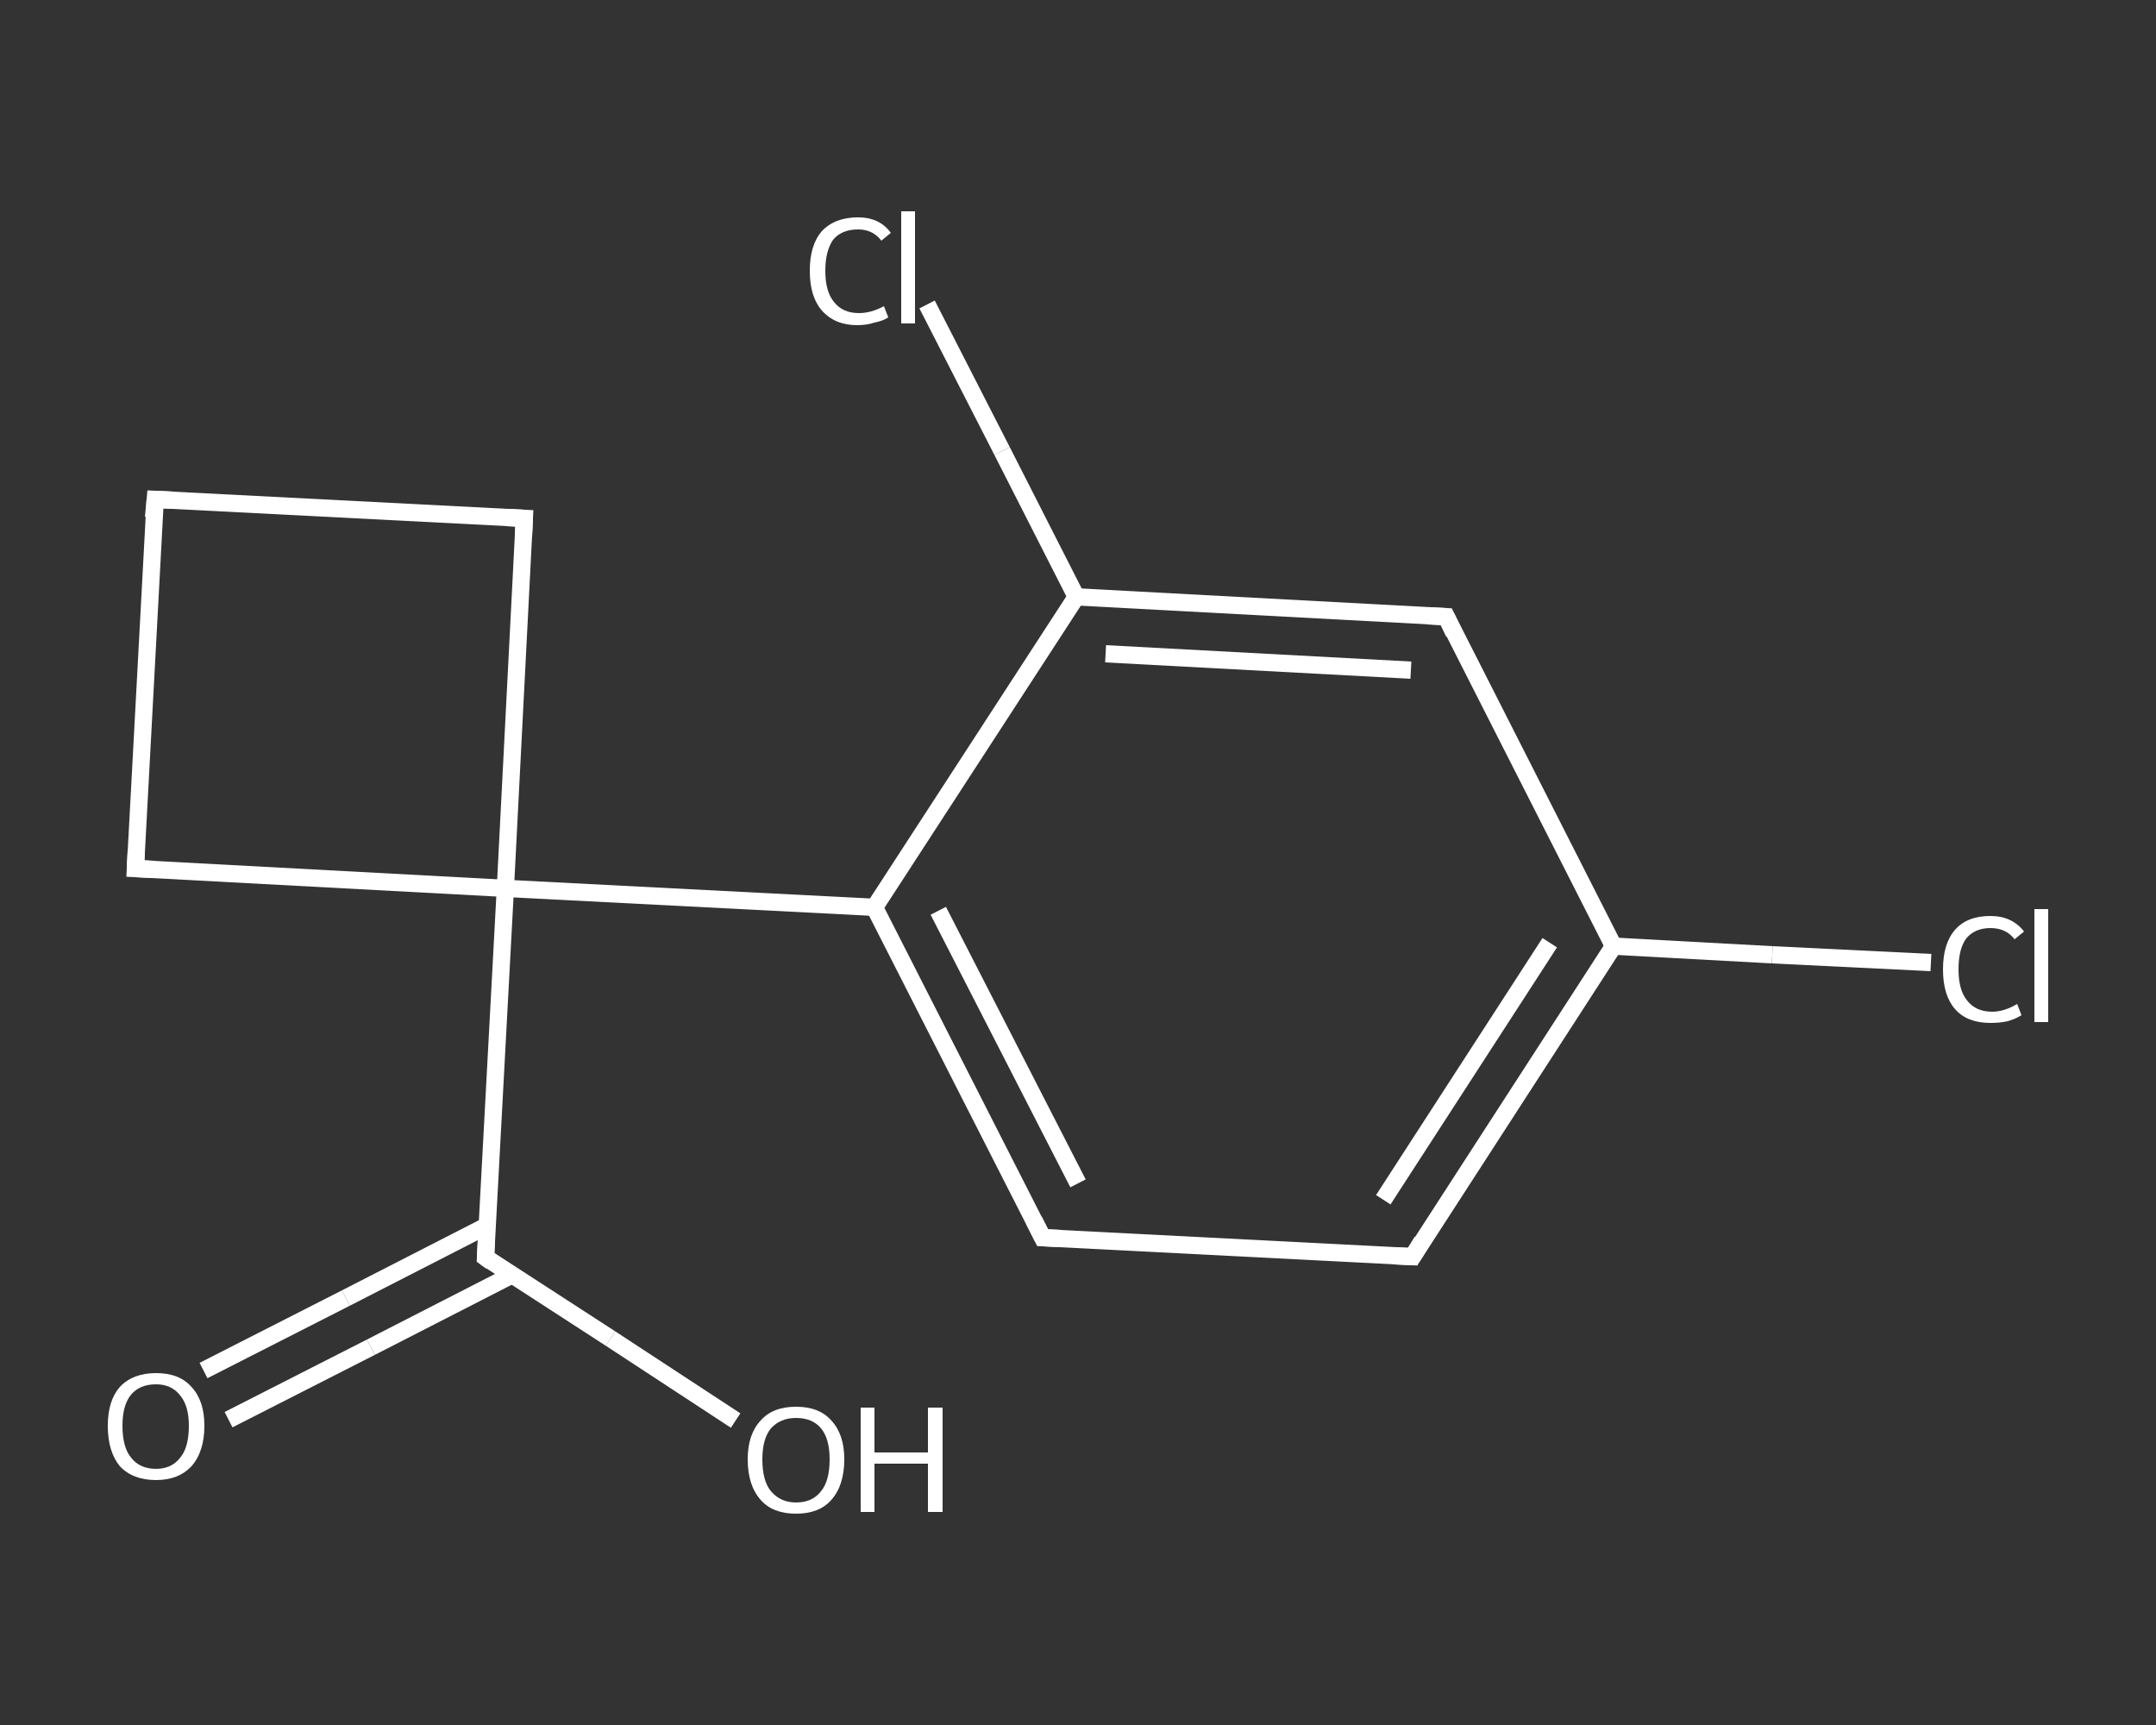 <?xml version='1.0' encoding='iso-8859-1'?>
<svg version='1.1' baseProfile='full'
              xmlns='http://www.w3.org/2000/svg'
                      xmlns:rdkit='http://www.rdkit.org/xml'
                      xmlns:xlink='http://www.w3.org/1999/xlink'
                  xml:space='preserve'
width='250px' height='200px' viewBox='0 0 250 200'>
<rect x="0" y="0" width="250" height="200" fill="#333333" stroke="none"/>
<!-- END OF HEADER -->
<rect style='opacity:1.0;fill:transparent;stroke:none' width='250.0' height='200.0' x='0.0' y='0.0'> </rect>
<path class='bond-0 atom-0 atom-1' d='M 23.6,158.9 L 40.1,150.5' style='fill:none;fill-rule:evenodd;stroke:#FFFFFF;stroke-width:2.0px;stroke-linecap:butt;stroke-linejoin:miter;stroke-opacity:1' />
<path class='bond-0 atom-0 atom-1' d='M 40.1,150.5 L 56.5,142.1' style='fill:none;fill-rule:evenodd;stroke:#FFFFFF;stroke-width:2.0px;stroke-linecap:butt;stroke-linejoin:miter;stroke-opacity:1' />
<path class='bond-0 atom-0 atom-1' d='M 26.5,164.6 L 43.0,156.2' style='fill:none;fill-rule:evenodd;stroke:#FFFFFF;stroke-width:2.0px;stroke-linecap:butt;stroke-linejoin:miter;stroke-opacity:1' />
<path class='bond-0 atom-0 atom-1' d='M 43.0,156.2 L 59.4,147.8' style='fill:none;fill-rule:evenodd;stroke:#FFFFFF;stroke-width:2.0px;stroke-linecap:butt;stroke-linejoin:miter;stroke-opacity:1' />
<path class='bond-1 atom-1 atom-2' d='M 56.3,145.8 L 70.8,155.2' style='fill:none;fill-rule:evenodd;stroke:#FFFFFF;stroke-width:2.0px;stroke-linecap:butt;stroke-linejoin:miter;stroke-opacity:1' />
<path class='bond-1 atom-1 atom-2' d='M 70.8,155.2 L 85.3,164.7' style='fill:none;fill-rule:evenodd;stroke:#FFFFFF;stroke-width:2.0px;stroke-linecap:butt;stroke-linejoin:miter;stroke-opacity:1' />
<path class='bond-2 atom-1 atom-3' d='M 56.3,145.8 L 58.6,103.0' style='fill:none;fill-rule:evenodd;stroke:#FFFFFF;stroke-width:2.0px;stroke-linecap:butt;stroke-linejoin:miter;stroke-opacity:1' />
<path class='bond-3 atom-3 atom-4' d='M 58.6,103.0 L 101.4,105.2' style='fill:none;fill-rule:evenodd;stroke:#FFFFFF;stroke-width:2.0px;stroke-linecap:butt;stroke-linejoin:miter;stroke-opacity:1' />
<path class='bond-4 atom-4 atom-5' d='M 101.4,105.2 L 120.9,143.5' style='fill:none;fill-rule:evenodd;stroke:#FFFFFF;stroke-width:2.0px;stroke-linecap:butt;stroke-linejoin:miter;stroke-opacity:1' />
<path class='bond-4 atom-4 atom-5' d='M 108.8,105.6 L 125.0,137.2' style='fill:none;fill-rule:evenodd;stroke:#FFFFFF;stroke-width:2.0px;stroke-linecap:butt;stroke-linejoin:miter;stroke-opacity:1' />
<path class='bond-5 atom-5 atom-6' d='M 120.9,143.5 L 163.8,145.7' style='fill:none;fill-rule:evenodd;stroke:#FFFFFF;stroke-width:2.0px;stroke-linecap:butt;stroke-linejoin:miter;stroke-opacity:1' />
<path class='bond-6 atom-6 atom-7' d='M 163.8,145.7 L 187.1,109.7' style='fill:none;fill-rule:evenodd;stroke:#FFFFFF;stroke-width:2.0px;stroke-linecap:butt;stroke-linejoin:miter;stroke-opacity:1' />
<path class='bond-6 atom-6 atom-7' d='M 160.4,139.1 L 179.7,109.3' style='fill:none;fill-rule:evenodd;stroke:#FFFFFF;stroke-width:2.0px;stroke-linecap:butt;stroke-linejoin:miter;stroke-opacity:1' />
<path class='bond-7 atom-7 atom-8' d='M 187.1,109.7 L 205.5,110.7' style='fill:none;fill-rule:evenodd;stroke:#FFFFFF;stroke-width:2.0px;stroke-linecap:butt;stroke-linejoin:miter;stroke-opacity:1' />
<path class='bond-7 atom-7 atom-8' d='M 205.5,110.7 L 223.9,111.6' style='fill:none;fill-rule:evenodd;stroke:#FFFFFF;stroke-width:2.0px;stroke-linecap:butt;stroke-linejoin:miter;stroke-opacity:1' />
<path class='bond-8 atom-7 atom-9' d='M 187.1,109.7 L 167.7,71.5' style='fill:none;fill-rule:evenodd;stroke:#FFFFFF;stroke-width:2.0px;stroke-linecap:butt;stroke-linejoin:miter;stroke-opacity:1' />
<path class='bond-9 atom-9 atom-10' d='M 167.7,71.5 L 124.8,69.2' style='fill:none;fill-rule:evenodd;stroke:#FFFFFF;stroke-width:2.0px;stroke-linecap:butt;stroke-linejoin:miter;stroke-opacity:1' />
<path class='bond-9 atom-9 atom-10' d='M 163.6,77.7 L 128.2,75.8' style='fill:none;fill-rule:evenodd;stroke:#FFFFFF;stroke-width:2.0px;stroke-linecap:butt;stroke-linejoin:miter;stroke-opacity:1' />
<path class='bond-10 atom-10 atom-11' d='M 124.8,69.2 L 116.2,52.3' style='fill:none;fill-rule:evenodd;stroke:#FFFFFF;stroke-width:2.0px;stroke-linecap:butt;stroke-linejoin:miter;stroke-opacity:1' />
<path class='bond-10 atom-10 atom-11' d='M 116.2,52.3 L 107.5,35.3' style='fill:none;fill-rule:evenodd;stroke:#FFFFFF;stroke-width:2.0px;stroke-linecap:butt;stroke-linejoin:miter;stroke-opacity:1' />
<path class='bond-11 atom-3 atom-12' d='M 58.6,103.0 L 60.8,60.1' style='fill:none;fill-rule:evenodd;stroke:#FFFFFF;stroke-width:2.0px;stroke-linecap:butt;stroke-linejoin:miter;stroke-opacity:1' />
<path class='bond-12 atom-12 atom-13' d='M 60.8,60.1 L 18.0,57.9' style='fill:none;fill-rule:evenodd;stroke:#FFFFFF;stroke-width:2.0px;stroke-linecap:butt;stroke-linejoin:miter;stroke-opacity:1' />
<path class='bond-13 atom-13 atom-14' d='M 18.0,57.9 L 15.7,100.7' style='fill:none;fill-rule:evenodd;stroke:#FFFFFF;stroke-width:2.0px;stroke-linecap:butt;stroke-linejoin:miter;stroke-opacity:1' />
<path class='bond-14 atom-14 atom-3' d='M 15.7,100.7 L 58.6,103.0' style='fill:none;fill-rule:evenodd;stroke:#FFFFFF;stroke-width:2.0px;stroke-linecap:butt;stroke-linejoin:miter;stroke-opacity:1' />
<path class='bond-15 atom-10 atom-4' d='M 124.8,69.2 L 101.4,105.2' style='fill:none;fill-rule:evenodd;stroke:#FFFFFF;stroke-width:2.0px;stroke-linecap:butt;stroke-linejoin:miter;stroke-opacity:1' />
<path d='M 57.0,146.3 L 56.3,145.8 L 56.4,143.7' style='fill:none;stroke:#FFFFFF;stroke-width:2.0px;stroke-linecap:butt;stroke-linejoin:miter;stroke-opacity:1;' />
<path d='M 119.9,141.5 L 120.9,143.5 L 123.1,143.6' style='fill:none;stroke:#FFFFFF;stroke-width:2.0px;stroke-linecap:butt;stroke-linejoin:miter;stroke-opacity:1;' />
<path d='M 161.6,145.6 L 163.8,145.7 L 164.9,143.9' style='fill:none;stroke:#FFFFFF;stroke-width:2.0px;stroke-linecap:butt;stroke-linejoin:miter;stroke-opacity:1;' />
<path d='M 168.6,73.4 L 167.7,71.5 L 165.5,71.4' style='fill:none;stroke:#FFFFFF;stroke-width:2.0px;stroke-linecap:butt;stroke-linejoin:miter;stroke-opacity:1;' />
<path d='M 60.7,62.2 L 60.8,60.1 L 58.7,60.0' style='fill:none;stroke:#FFFFFF;stroke-width:2.0px;stroke-linecap:butt;stroke-linejoin:miter;stroke-opacity:1;' />
<path d='M 20.1,58.0 L 18.0,57.9 L 17.8,60.0' style='fill:none;stroke:#FFFFFF;stroke-width:2.0px;stroke-linecap:butt;stroke-linejoin:miter;stroke-opacity:1;' />
<path d='M 15.8,98.6 L 15.7,100.7 L 17.9,100.8' style='fill:none;stroke:#FFFFFF;stroke-width:2.0px;stroke-linecap:butt;stroke-linejoin:miter;stroke-opacity:1;' />
<path class='atom-0' d='M 12.5 165.3
Q 12.5 162.4, 13.9 160.8
Q 15.4 159.2, 18.1 159.2
Q 20.8 159.2, 22.2 160.8
Q 23.7 162.4, 23.7 165.3
Q 23.7 168.3, 22.2 170.0
Q 20.7 171.6, 18.1 171.6
Q 15.4 171.6, 13.9 170.0
Q 12.5 168.3, 12.5 165.3
M 18.1 170.3
Q 19.9 170.3, 20.9 169.0
Q 21.9 167.8, 21.9 165.3
Q 21.9 163.0, 20.9 161.8
Q 19.9 160.5, 18.1 160.5
Q 16.2 160.5, 15.2 161.7
Q 14.2 162.9, 14.2 165.3
Q 14.2 167.8, 15.2 169.0
Q 16.2 170.3, 18.1 170.3
' fill='#FFFFFF'/>
<path class='atom-2' d='M 86.7 169.2
Q 86.7 166.3, 88.2 164.7
Q 89.6 163.1, 92.3 163.1
Q 95.0 163.1, 96.4 164.7
Q 97.9 166.3, 97.9 169.2
Q 97.9 172.2, 96.4 173.9
Q 95.0 175.5, 92.3 175.5
Q 89.6 175.5, 88.2 173.9
Q 86.7 172.2, 86.7 169.2
M 92.3 174.2
Q 94.2 174.2, 95.2 172.9
Q 96.2 171.7, 96.2 169.2
Q 96.2 166.8, 95.2 165.6
Q 94.2 164.4, 92.3 164.4
Q 90.5 164.4, 89.4 165.6
Q 88.4 166.8, 88.4 169.2
Q 88.4 171.7, 89.4 172.9
Q 90.5 174.2, 92.3 174.2
' fill='#FFFFFF'/>
<path class='atom-2' d='M 99.8 163.2
L 101.4 163.2
L 101.4 168.4
L 107.6 168.4
L 107.6 163.2
L 109.3 163.2
L 109.3 175.3
L 107.6 175.3
L 107.6 169.7
L 101.4 169.7
L 101.4 175.3
L 99.8 175.3
L 99.8 163.2
' fill='#FFFFFF'/>
<path class='atom-8' d='M 225.3 112.4
Q 225.3 109.4, 226.7 107.8
Q 228.1 106.2, 230.8 106.2
Q 233.3 106.2, 234.7 108.0
L 233.6 108.9
Q 232.6 107.6, 230.8 107.6
Q 229.0 107.6, 228.0 108.8
Q 227.1 110.0, 227.1 112.4
Q 227.1 114.8, 228.1 116.0
Q 229.1 117.3, 231.0 117.3
Q 232.4 117.3, 233.9 116.4
L 234.4 117.7
Q 233.8 118.1, 232.8 118.4
Q 231.9 118.6, 230.8 118.6
Q 228.1 118.6, 226.7 117.0
Q 225.3 115.4, 225.3 112.4
' fill='#FFFFFF'/>
<path class='atom-8' d='M 235.9 105.4
L 237.5 105.4
L 237.5 118.5
L 235.9 118.5
L 235.9 105.4
' fill='#FFFFFF'/>
<path class='atom-11' d='M 93.9 31.4
Q 93.9 28.4, 95.3 26.8
Q 96.8 25.2, 99.5 25.2
Q 102.0 25.2, 103.3 27.0
L 102.2 27.9
Q 101.2 26.6, 99.5 26.6
Q 97.6 26.6, 96.6 27.8
Q 95.7 29.1, 95.7 31.4
Q 95.7 33.8, 96.7 35.0
Q 97.7 36.3, 99.6 36.3
Q 101.0 36.3, 102.5 35.5
L 103.0 36.8
Q 102.4 37.2, 101.4 37.4
Q 100.5 37.7, 99.4 37.7
Q 96.8 37.7, 95.3 36.0
Q 93.9 34.4, 93.9 31.4
' fill='#FFFFFF'/>
<path class='atom-11' d='M 104.5 24.5
L 106.1 24.5
L 106.1 37.5
L 104.5 37.5
L 104.5 24.5
' fill='#FFFFFF'/>
</svg>
